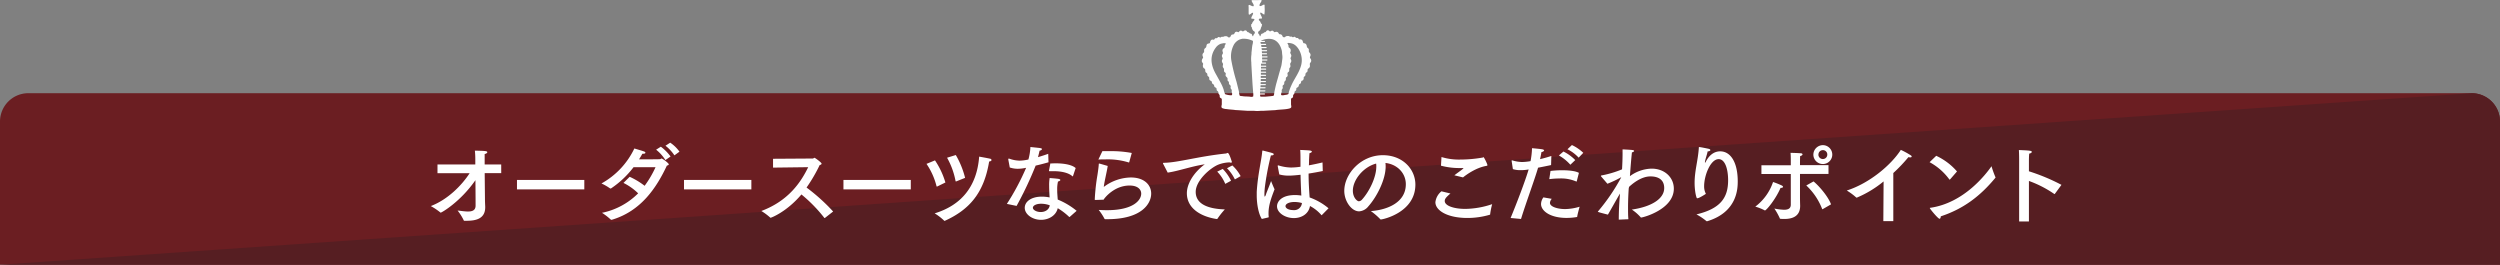 <svg xmlns="http://www.w3.org/2000/svg" viewBox="0 0 1057.74 112"><rect x="0" y="0" width="1057.74" height="112" fill="#808080" stroke="none"/><defs><style>.a{fill:#6b1e22;}.a,.b,.c{fill-rule:evenodd;}.b,.d{fill:#fff;}.c{fill:#561e22;}</style></defs><path class="a" d="M1057.74,112H0V51.43a12,12,0,0,1,12-12H1045.74a12,12,0,0,1,12,12Z"/><path class="b" d="M554.2,26.91c.13-.47.7-.66.55-1.5-.08-.48-.46-.73-.52-1.07s.36-.72.25-1.3-.52-.74-.66-1.13,0-.72-.06-1c-.17-.55-.58-.6-.8-1a4.15,4.15,0,0,0-.1-.58c-.17-.72-.56-1-1.37-1.08-.28-.4-.22-1-.61-1.32a1,1,0,0,0-.8-.27,1.14,1.14,0,0,1-.45,0l-.41-.51c-.24-.17-.45,0-.78-.12s-.37-.39-.67-.46-.51.23-.8.2l-.49-.28c-.24-.07-.44.08-.68,0l-.5-.23a3.33,3.33,0,0,0-1.2.08c-.41.24-.37.57-1.13.37-.32-.09-.39-.6-.57-.84a1.28,1.28,0,0,0-.83-.39l-.32,0c-.15-.09-.18-.29-.27-.44a1.11,1.11,0,0,0-1.57-.41c-.45,0-.56-.53-1-.64s-.7.26-1.09.31c-.3-.14-.49-.53-1-.47s-.57.51-.92.75l-.5.12-.51.43-.45.1c-.41.16-.5.57-.62,1,0,0-.11.13-.23.08s-.16-.38-.21-.51c-.17-.37-.68-.56-.54-1.2.08-.41.59-.56.81-.86a6.11,6.11,0,0,0,.48-1.35l.26-.35c.06-.17-.08-.27,0-.44s.08-.15.08-.3l-.39-.35c-.19-.28-.24-.63-.43-.89l-.47-.49a.56.56,0,0,1,0-.55c.22-.28,1,0,1.25-.28.1-.61-.75-1.54-.76-2.29l.12-.09c.44-.14,1.11.78,1.66.79a.05.05,0,0,0,0,0,14.1,14.1,0,0,0,.1-3.18c0-.31.08-.89-.14-1-.45-.15-1.53,1-2,.47-.16-.88.85-1.54.88-2.33L533.7.05a7.28,7.28,0,0,0-1.34,0h-2.58l-.19.08c-.2.68,1.23,1.8.76,2.5-.63.15-1.61-.7-1.92-.52s-.14.56-.14.86V5.27c0,.31,0,.8.16.91.43.15,1.14-.88,1.67-.77h0c.34.59-.94,1.82-.65,2.46.35.12,1,0,1.23.23a.66.66,0,0,1,0,.37c-.21.26-.43.52-.63.78s-.24.51-.35.77l-.33.29c-.11.16.06.28,0,.45s-.06.19-.09.29.2.26.3.39l.09.5a3.25,3.25,0,0,0,.51,1c.18.22.59.3.68.61.16.58-.24.8-.43,1.08s-.17.44-.25.65l-.16.07c-.24-.19-.23-.63-.43-.89s-.6-.19-.86-.39l-.32-.3c-.19-.12-.52-.11-.68-.26l-.37-.48c-.54-.42-1,0-1.43.27-.33,0-.46-.27-.82-.33-.6-.1-.79.47-1.13.66-.26,0-.38-.14-.59-.18-1-.19-1,.76-1.36,1s-.71.06-1,.3-.42.87-.67,1c-.76.28-.83-.16-1.23-.38a3.63,3.63,0,0,0-1.16,0l-.51.23c-.24,0-.42-.11-.68,0l-.48.28c-.29,0-.41-.28-.79-.2s-.38.35-.62.45-.52,0-.72.06-.3.42-.51.56-.55-.05-.81,0c-.7.17-.79.79-1,1.49-.26.17-.73.15-1,.33-.52.39-.32.76-.56,1.36-.14.33-.61.49-.78.91s0,.78-.09,1.12-.51.54-.63.95c-.19.66.3,1.2.2,1.56l-.23.31a1.86,1.86,0,0,0-.29.83c-.11.73.46.94.56,1.42,0,.16-.07.32-.1.48a1.72,1.72,0,0,0,.17,1.09c.18.29.66.44.76.75s0,.77.19,1.11.57.43.69.71,0,.67.19.92.47.35.6.58,0,.82.21,1.14.71.38.87.64.1.58.22.8.54.36.71.62.17.53.26.8.66.37.81.62.09.55.15.83.46.4.61.68.09.5.14.76l.46.65c.11.41,0,.73.15,1s.72.36.8.74v2.23c-.1.54-.34,1.21.16,1.55a5.49,5.49,0,0,0,2,.43c1.12.2,2.35.2,3.52.39l1.53.09,3.66.24,1.39,0,1.32,0a13.48,13.48,0,0,0,2.91,0c.36,0,.73,0,1.08,0l3.36-.19,1.71-.09c2-.31,4-.21,5.81-.66,1.17-.29,1-.66.84-1.75V41.87c.09-.36.6-.41.78-.7s0-.65.17-1c.15-.2.29-.41.45-.61s0-.5.11-.73.51-.4.65-.7,0-.63.14-.85.62-.32.81-.63.17-.54.26-.81.54-.33.71-.6.17-.57.25-.85.59-.25.8-.53a1.85,1.85,0,0,0,.23-.64v-.5c.07-.28.47-.41.62-.65s.07-.62.2-1,.6-.46.77-.87c.1-.24,0-.8.15-1s.62-.4.82-.88S554.11,27.33,554.2,26.91Zm-33.09,13.4a7.6,7.6,0,0,1-2.77-.47,8.74,8.74,0,0,1-.61-1.91,19.63,19.63,0,0,0-1.56-3.45l-1.61-2.92c-1.24-2.12-2.64-5.35-1.61-8.64a8.91,8.91,0,0,1,1.4-2.71,4.53,4.53,0,0,1,2.21-1.71l1.13-.23.48,0,.39.06.05.07c0,.36-.34.56-.43.94s0,.56-.09.73c-.31.44-.69.37-.86,1.12-.11.54.28,1,.18,1.34s-.33.53-.41.91c-.12.64.39,1,.29,1.4s-.4.65-.29,1.23c.09.4.36.62.45.95s-.22.82-.06,1.33c.1.31.39.51.47.8s-.06.78.07,1.1.51.43.65.7-.15.79,0,1.15.53.54.71.89.06.62.08.93.35.44.51.68,0,.74.17,1,.5.44.62.71-.09.7,0,1,.37.46.45.72,0,.49,0,.74C521.15,39.38,521.59,39.68,521.11,40.31Zm9.1.51a2.08,2.08,0,0,1-1.2.12c-1.1-.17-2.25-.06-3.28-.25-.39-.07-1,0-1.24-.29a7.67,7.67,0,0,1-.31-1.71c-.33-1.35-.67-2.7-1-4.06A80.64,80.64,0,0,1,521,25.72a10.47,10.47,0,0,1,1.08-6.87,5.29,5.29,0,0,1,2.54-2.19l1-.26.5,0a8,8,0,0,1,3.12.54c.29.11.73.2.88.44a4.67,4.67,0,0,1-.2,1.53c-.22,1-.25,2.17-.42,3.29,0,.4,0,.8-.07,1.2a13.6,13.6,0,0,0,0,3.06c0,.89.08,1.77.12,2.66.14,2.33.27,4.67.42,7l.24,3.1A4.61,4.61,0,0,1,530.21,40.82Zm10-6.2c-.41,1.35-.69,2.74-1,4.15-.08.36-.13,1.52-.34,1.69s-.93.17-1.36.25l-2.19.19-.91,0-1,0c-.25-.06-.28-.48-.26-.89H535a.25.25,0,0,0,0-.49h-1.89q0-.12,0-.21c0-.2,0-.41.05-.62h2a.24.24,0,1,0,0-.48h-2l.06-.84h2a.24.24,0,0,0,.25-.24.25.25,0,0,0-.25-.24h-1.93l.06-.83h2a.24.24,0,1,0,0-.48h-2c0-.28,0-.56.07-.83h2a.25.25,0,0,0,0-.49h-2c0-.08,0-.16,0-.24l0-.59h2a.24.24,0,0,0,.24-.24.24.24,0,0,0-.24-.24h-2c0-.28,0-.56,0-.83h2.05a.25.25,0,0,0,0-.49h-2c0-.27,0-.55,0-.83h2a.24.24,0,1,0,0-.48h-2c0-.28,0-.55.05-.83h2a.25.25,0,0,0,0-.49h-2V29l0-.74h2a.24.24,0,1,0,0-.48h-2c0-.28,0-.56,0-.84h1.93a.23.23,0,0,0,.24-.24.24.24,0,0,0-.24-.24H534a7.33,7.33,0,0,0,0-.83h2a.24.24,0,1,0,0-.48h-2c0-.15,0-.3,0-.44s0-.26,0-.39h2a.25.25,0,1,0,0-.49h-2.06c0-.28,0-.56,0-.83h1.92a.25.25,0,0,0,0-.49h-1.93a4.14,4.14,0,0,0-.06-.7s0-.09,0-.13h2a.24.24,0,1,0,0-.48h-2c0-.28-.07-.56-.11-.83h1.94a.25.25,0,0,0,0-.49h-2c0-.28-.07-.55-.12-.83h1.87a.24.24,0,0,0,.24-.24.24.24,0,0,0-.24-.24h-2a.06.06,0,0,0,0,0,5.89,5.89,0,0,1-.15-.79H535a.25.25,0,0,0,0-.49H533.4a7.75,7.75,0,0,1,2.28-.76l.82-.09a6.14,6.14,0,0,1,2,.21c2.11.66,3.25,2.51,3.81,4.71.14.59.1,1.17.21,1.85a7,7,0,0,1,0,2c-.15.94-.21,1.86-.42,2.74C541.43,30.16,540.86,32.4,540.2,34.62Zm10.36-7.26c-.85,3.43-2.88,5.78-4.19,8.75a22.23,22.23,0,0,0-1,2.6c-.1.35-.14,1-.41,1.16a3.82,3.82,0,0,1-1.32.29,3.33,3.33,0,0,1-1.35.15c-.71-.34.13-1.27,0-1.8-.12-.71.29-.71.42-1.27.08-.33-.16-.71,0-1s.46-.34.58-.64,0-.71.14-1,.44-.42.55-.74,0-.8.11-1,.5-.36.65-.69c.18-.48-.12-.92,0-1.27s.54-.45.67-.79,0-.74.06-1.07.37-.48.46-.79c.15-.49-.16-1-.05-1.34s.34-.5.42-.86c.13-.57-.18-.91-.28-1.27s.41-.78.3-1.39c-.08-.4-.33-.62-.41-1s.08-.38.11-.52a1.72,1.72,0,0,0,0-1c-.18-.56-.59-.58-.81-.93-.11-.18,0-.55-.09-.77a8.22,8.22,0,0,0-.42-.84.07.07,0,0,1,0-.06c.05-.09.16-.07.28-.11a5.91,5.91,0,0,1,2,.37C549.5,19.58,551.47,23.71,550.56,27.36Z"/><path class="c" d="M1045.74,39.43a12,12,0,0,1,12,12V112H0"/><path class="d" d="M212.07,73.25h-7l.11,10.54c0,1.85.11,3.37.11,3.7v.19c0,4.92-4,5.73-7.88,5.73h-.89c-.18,0-.26,0-.33-.22a21.17,21.17,0,0,0-2.59-4.11c1.37.12,3,.41,4.4.41,1.78,0,3.22-.48,3.22-2.48v0s0-5-.07-10.77c-6.37,9.17-14.29,13.73-14.69,13.73a.38.38,0,0,1-.19-.11,26.63,26.63,0,0,0-4-2.67c7.21-2.77,13.1-8.77,16.43-13.91H185.1v-3.7h16v-2.3a35.12,35.12,0,0,0-.18-3.55c4.33.11,5.25.15,5.25.67,0,.29-.41.63-1.11.77,0,1,0,2.15,0,2.15v2.26h7Z"/><path class="d" d="M247.22,80.13H218.73v-4h28.49Z"/><path class="d" d="M268.06,70.73a39.68,39.68,0,0,1-9.55,9s-.19,0-.26,0h-.11a22.06,22.06,0,0,0-3.66-2.11,33.22,33.22,0,0,0,13.91-14.8c4.48,1.33,4.66,1.37,4.66,1.78s-.48.44-1,.44h-.26c-.45.81-.93,1.63-1.41,2.37,3.89,0,8.73,0,8.84-.07.34,0,.41-.26.63-.26.56,0,3.11,2,3.11,2.44,0,.26-.33.44-.81.55C277.75,79.46,271.2,89.34,258.81,93c0,0-.12,0-.15,0a.35.35,0,0,1-.26-.11,26.1,26.1,0,0,0-3.7-2.85A30.13,30.13,0,0,0,270,81.8a24.15,24.15,0,0,0-6.22-4.41l2.63-2.59a31.55,31.55,0,0,1,6.33,3.81,43.26,43.26,0,0,0,4.62-7.88Zm13.46-3a17.21,17.21,0,0,0-3.92-4.4l2-1.26a19.27,19.27,0,0,1,4.11,4.15Zm3.82-2a17,17,0,0,0-3.78-4.07l2-1.3a15.16,15.16,0,0,1,3.92,3.81Z"/><path class="d" d="M317.9,80.13H289.4v-4h28.5Z"/><path class="d" d="M327.07,70.92l0-3.74,16.83-.11c.3,0,.45-.3.71-.3s3,2,3,2.48c0,.26-.33.48-.81.59a66.46,66.46,0,0,1-5.55,9.51,80.42,80.42,0,0,1,11.25,10.14L349,92.23a.27.27,0,0,1-.15,0s-.08,0-.11-.08a61.59,61.59,0,0,0-9.66-9.88c-6.22,7.37-12.77,9.85-13,9.85a.27.27,0,0,1-.23-.08,24.88,24.88,0,0,0-3.73-2.77c11.69-4.37,16.87-12.47,19.83-18.54Z"/><path class="d" d="M385.35,80.13H356.86v-4h28.49Z"/><path class="d" d="M396.52,78.91s-.11,0-.15,0-.11,0-.14-.19A29.34,29.34,0,0,0,392,69.33l3.59-1.48A34.33,34.33,0,0,1,400,77.21Zm3.33,14.47a.63.63,0,0,1-.22.07c-.07,0-.11,0-.18-.11a23.4,23.4,0,0,0-4-3.07c11.17-3.4,17.87-11.29,18.83-24,0,0,3.07.52,4.67.89a.61.61,0,0,1,.55.55c0,.26-.26.52-1,.63C416.28,81.83,410,88.75,399.85,93.38Zm4.55-27.79a36.78,36.78,0,0,1,3.93,9.66l-3.78,1.51c-.07,0-.11,0-.15,0s-.07,0-.11-.18a32.25,32.25,0,0,0-3.59-9.85Z"/><path class="d" d="M443.62,68.66c-1.66.48-3.62,1-5.44,1.41a152.9,152.9,0,0,1-8.06,17.05L426,86.27A102,102,0,0,0,434.15,71l-.66.12a16.46,16.46,0,0,1-2.89.29,10.71,10.71,0,0,1-3.37-.55l-.63-3.37c0-.07,0-.15,0-.19s.07-.18.14-.18a.66.66,0,0,1,.26,0,13.72,13.72,0,0,0,4.37.85,18.78,18.78,0,0,0,3.74-.48,23.16,23.16,0,0,0,.85-5.3c.85.11,3.36.34,4.07.45s.81.29.81.48-.4.55-1,.63c-.15.7-.41,1.74-.67,2.74,1.52-.45,3-.93,4.33-1.41Zm9,23.09c-.07,0-.11.07-.15.07a.23.23,0,0,1-.14-.07,26,26,0,0,0-4.81-3.66c-.67,3.07-3.78,4.92-7.07,4.92-3.7,0-6.88-2.37-6.88-5.07s2.85-4.74,7.17-4.74a15.7,15.7,0,0,1,3.34.34c-.08-1.6-.19-3.37-.19-5a17.38,17.38,0,0,1,.22-3.22s2.89.22,3.78.37c.51.11.74.3.74.48s-.37.52-1,.63a14.44,14.44,0,0,0-.34,3.37c0,1.48.15,3,.23,4.26a31,31,0,0,1,8,4.77Zm-12.1-5.55c-2.18,0-3.51.81-3.51,1.7s1.48,1.81,3.33,1.81,3.55-1,3.81-2.84A10.63,10.63,0,0,0,440.55,86.2ZM454,74.43c0,.11-.07.19-.15.19s-.07,0-.14-.08c-1.6-1.4-4.48-2.11-7.89-2.11-.51,0-1.07,0-1.62,0-.3,0-.37,0-.37-.15v-.11s.55-2.85.55-3c.67,0,1.37-.07,2.11-.07,3.29,0,6.92.48,8.62,2Z"/><path class="d" d="M468.67,70.21c-.33,2.33-1.44,6.7-1.66,8.88a19.49,19.49,0,0,1,11.43-4c5.74,0,8.62,3.18,8.62,6.81,0,4.26-4,10.84-18.57,10.84h-.85a.34.34,0,0,1-.34-.18,22.86,22.86,0,0,0-2.44-3.74c1.19.07,2.33.11,3.48.11,11.32,0,14.5-4.33,14.5-7,0-1.88-1.62-3.44-4.92-3.44-6.44,0-10.58,5.22-11,6l-3.47.11c-.19,0-.26,0-.26-.22a84.83,84.83,0,0,1,1.14-10.36c.3-2,.52-3.59.56-4.59,0-.18.07-.22.22-.22h.11Zm9.11-1.62c0,.07-.08.14-.12.14a.17.17,0,0,1-.11,0,30.25,30.25,0,0,0-9.73-1.3c-1,0-2.07,0-3.11.08l1.71-3.56c1,0,2,0,2.92,0a48,48,0,0,1,9.51.77Z"/><path class="d" d="M492.17,69.4a.77.77,0,0,1-.11-.33c0-.11.11-.19.4-.19,5.85-.07,14.29-2.66,26.09-3.92a.87.87,0,0,0,.44-.11,1.45,1.45,0,0,1,.45-.15c.66,0,1.77,3.81,1.77,3.85s-.11.29-.33.29a1.48,1.48,0,0,1-.59-.14,14.31,14.31,0,0,0-4.74.92c-3.4,1.33-9.65,6.74-9.65,11.55,0,5.88,6.69,7.25,12.32,7.43a33.54,33.54,0,0,0-3.11,3.93.28.28,0,0,1-.26.14h-.07c-7-1.07-12.62-4.69-12.62-10.91,0-3.92,2.74-8.66,7.58-12.25-5.66.85-11.21,2.89-15.69,3.52Zm26.23,8.4A16.33,16.33,0,0,0,515,72.62l2.34-1.15a19.07,19.07,0,0,1,3.51,5Zm4.07-1.89a17.38,17.38,0,0,0-3.33-4.73L521.4,70a17.32,17.32,0,0,1,3.51,4.52Z"/><path class="d" d="M533.87,92.64c-1.41-2.19-2.15-6.33-2.15-10,0-.48,0-1,0-1.41.4-7.18,2-13.28,2.33-17.21,0-.22,0-.29.18-.29a.63.63,0,0,1,.23,0c3.88,1,4.44,1.11,4.44,1.51s-.45.52-1.19.52a114.94,114.94,0,0,0-2.48,12.91,30,30,0,0,0-.26,3.33v.41c0,.52.08.78.15.78s.3-.3.48-.85c.3-1,1.15-2.89,2.19-5.74,0,0,.92,2.37,1.48,3.48-1.37,3.55-2.56,6.74-2.56,10.1a9.68,9.68,0,0,0,.08,1.52c0,.22,0,.22-.19.3Zm25.79-20.28c-2.07.41-4.07.78-6,1.07,0,4,.26,7.44.44,10.11a26.16,26.16,0,0,1,8,4.58l-2.78,2.82c-.07.07-.11.11-.15.11s-.07,0-.14-.11a16.32,16.32,0,0,0-4.78-3.78c-.55,3.33-3.55,5.11-6.81,5.11-3.73,0-7.14-2.26-7.14-5,0-1.78,1.67-4.74,7.59-4.74a15.79,15.79,0,0,1,2.7.22c-.11-2.11-.26-5.33-.33-8.81-1.63.19-3.63.37-4.89.37a15.28,15.28,0,0,1-4.11-.51l-.66-3.48a.33.33,0,0,1,0-.19.13.13,0,0,1,.15-.14.38.38,0,0,1,.18,0,18.73,18.73,0,0,0,5.3.89,29.45,29.45,0,0,0,4-.33V67.77c0-1.37,0-2.81-.11-4.33,0,0,2.89.11,3.92.22.67.08,1,.26,1,.49s-.37.51-1,.66c-.11,1-.15,2.48-.19,2.85,0,.78,0,1.55-.07,2.3q2.77-.51,5.77-1.23Zm-12,13.1c-2,0-3.77.67-3.77,1.78,0,.7,1,1.66,3.4,1.66a3.27,3.27,0,0,0,3.55-3A11.62,11.62,0,0,0,547.63,85.46Z"/><path class="d" d="M586.26,70.47c0,5.55-3.74,12.81-7.29,16.8a5.43,5.43,0,0,1-3.92,2.15c-3.26,0-6.29-4.33-6.29-8.66,0-7.18,7-15.1,16.32-15.1,8.36,0,13.76,5.89,13.76,12.44,0,11.8-13.73,14.76-14.65,14.76a.21.21,0,0,1-.19-.11,28.41,28.41,0,0,0-4-3.44c7.18-.52,14.8-3.74,14.8-11.36,0-4.66-3.59-8.44-8.62-9A10.62,10.62,0,0,1,586.26,70.47ZM572.39,80.69c0,2.85,1.77,4.47,2.55,4.47a2,2,0,0,0,1.37-.77c2.92-3.22,6-9.25,6-13.92a7.67,7.67,0,0,0-.07-1.26C576.82,70.62,572.39,76.1,572.39,80.69Z"/><path class="d" d="M613.68,81.87c-2.15,1.81-2.41,2.44-2.41,3.18,0,2,3.85,3.33,8.66,3.33a36.56,36.56,0,0,0,11.4-2,30.93,30.93,0,0,0-.85,4.25c0,.19-.08.22-.26.26a33.53,33.53,0,0,1-9.36,1.33c-8.59,0-13.55-3.22-13.55-6.66a6.93,6.93,0,0,1,2.56-4.62Zm1.66-7.7c1-.81,2.74-2,3.63-2.74.15-.14.22-.22.22-.25s-.11-.08-.3-.08H618a30.42,30.42,0,0,1-8.33-1l.22-3.66a25.07,25.07,0,0,0,8,1.07,55.89,55.89,0,0,0,9.21-.81c.26,0,.41-.19.59-.19s1.63,2.81,1.63,3.37c0,.22-.15.26-.56.33-4.21.74-8.32,3.66-9.76,4.85Z"/><path class="d" d="M656.26,69.84c-1.77.37-3.73.78-5.51,1.11-1.26,4.48-5.25,15.25-7.21,21.69l-4.41-.41c2.45-5.88,6.26-15.84,7.63-20.54l-.45.08a18,18,0,0,1-3,.22,10.2,10.2,0,0,1-3.22-.44l-.52-3.45V68c0-.08,0-.15.11-.15a.4.4,0,0,1,.19,0,14.28,14.28,0,0,0,4.21.7,22.94,22.94,0,0,0,3.48-.37,32.66,32.66,0,0,0,.63-5.48s3.07.26,4.22.45c.63.11.89.29.89.51s-.45.6-1.11.67c-.15.89-.37,2-.59,3,1.55-.37,3.18-.82,4.77-1.34Zm.3,14.29a2.76,2.76,0,0,0-.78,1.7c0,1.63,3.19,2.63,6.48,2.63a22.57,22.57,0,0,0,6.07-1s-1,3.56-1,4.15a.23.23,0,0,1-.18.22,26.28,26.28,0,0,1-4.33.37c-7,0-10.81-3-10.81-5.88a4.9,4.9,0,0,1,1-2.81Zm10.58-7.51c0,.11-.07.18-.14.18a.14.14,0,0,0-.08,0,16.15,16.15,0,0,0-7.1-1.29,34.35,34.35,0,0,0-4.33.29l.52-3.47a41.15,41.15,0,0,1,4.92-.3c3,0,5.77.33,7.1,1.11Zm-2.73-6.92a18.94,18.94,0,0,0-4.85-3.93l1.92-1.66a18.13,18.13,0,0,1,5,3.62Zm3.51-3a16.06,16.06,0,0,0-4.74-3.55l1.89-1.78a17.88,17.88,0,0,1,4.81,3.29Z"/><path class="d" d="M689.12,79.65c-.15,2.07-.3,5.11-.3,8.21,0,1.67,0,3.33.15,4.89l-4.07.18c0-3.88.22-7.43.52-11-.11.15-.18.3-.3.44-1.85,3.22-3.44,6.07-4.81,8.44-4.25-1.07-4.25-1.15-4.25-1.26s.07-.14.18-.26a82.31,82.31,0,0,0,9.7-14.28,0,0,0,0,0,0,0,.34.34,0,0,0-.22.08,46.14,46.14,0,0,1-5.63,2.66l-2.73-3.18a.21.21,0,0,1,0-.15c0-.11,0-.15.19-.18a43.58,43.58,0,0,0,8.73-2.59c.15-2.48.22-4.85.22-6.66,0-.71,0-1.3,0-1.78,0,0,2.81.11,4.18.26.49.07.71.22.71.41s-.37.48-.93.59c-.29,2.63-.59,6.4-.85,10.06a16.09,16.09,0,0,1,9.18-3.18c5.55,0,9.4,3.74,9.4,8.47,0,8.77-13,12.22-13.84,12.22-.11,0-.19-.08-.26-.19a18.93,18.93,0,0,0-3.67-3.18c8.29-1.19,13.7-4.55,13.7-9.1,0-4.93-4.81-4.93-5.85-4.93-4.14,0-8,3.48-9,4.41Z"/><path class="d" d="M718.35,83.83h-.07a.53.53,0,0,1-.23.08c-.33,0-1.07-3-1.07-6.59,0-5,1.44-9.47,1.78-14.69,0-.34,0-.41.18-.41.52,0,3.52.63,4,.74s.7.33.7.56-.33.48-1.15.55c-.25,1.37-1,3.33-1.14,4.48a1.27,1.27,0,0,1,0,.18c0,.08,0,.11.07.11s.12-.11.23-.29c2-4,4.73-4.52,6.14-4.52,4.55,0,7.44,4.85,7.44,12.7,0,2.88-.11,13-12.92,16.87a.37.37,0,0,1-.18,0,.31.31,0,0,1-.22-.11,24.61,24.61,0,0,0-4.15-2.78c10.1-2.41,13.4-7,13.4-14.43,0-4.77-1.3-8.95-4-8.95-3.48,0-6.15,6.95-6.15,11.43a6.81,6.81,0,0,0,.74,3.25C721.68,82.09,718.94,83.83,718.35,83.83Z"/><path class="d" d="M746.73,89.05s-.07,0-.15-.08a21.84,21.84,0,0,0-3.92-1.55A21.69,21.69,0,0,0,750.17,77a33.39,33.39,0,0,1,3.7,1.48c.34.18.52.41.52.59s-.26.41-.85.41h-.19C751.25,84.39,747.32,89.05,746.73,89.05Zm26.9-15.47H761.57v10c0,1.77.07,3.21.07,3.51,0,4.55-3.44,5.55-6.69,5.55-.52,0-1.08,0-1.6-.07-.18,0-.29,0-.33-.23a26.88,26.88,0,0,0-2.29-4.1,26.52,26.52,0,0,0,4.1.51c1.56,0,2.85-.44,2.85-2.14v-13H745.25v-3.7h12.43V68.25c0-1.11,0-2.37-.11-3.59,0,0,3.18.08,4.29.19.56,0,.78.26.78.48s-.37.59-1,.7c-.07,1.08-.07,2.63-.07,2.63v1.22h12.06Zm-2.4,14.88c-.08,0-.11.07-.19.07s-.07,0-.11-.15a26.75,26.75,0,0,0-6.7-9.91l3.07-1.71c2.34,1.89,6.26,6.48,7.4,9.7Zm0-19.06a4,4,0,0,1-4-3.92,4.06,4.06,0,0,1,4-4.07,4,4,0,1,1,0,8Zm-1.88-4a1.89,1.89,0,0,0,1.88,1.89,1.87,1.87,0,0,0,1.89-1.89,1.84,1.84,0,0,0-1.89-1.88A1.87,1.87,0,0,0,769.38,65.4Z"/><path class="d" d="M801.05,93.56h-4.22l.11-16.8a45.71,45.71,0,0,1-11.14,6.78,1.48,1.48,0,0,1-.29.07.28.28,0,0,1-.26-.15,25,25,0,0,0-3.89-2.85c9.62-3.07,18.8-10.84,22.87-17.2a33.36,33.36,0,0,1,4.18,2.29.73.73,0,0,1,.41.55c0,.23-.26.34-.63.34a3,3,0,0,1-.74-.11,68.16,68.16,0,0,1-6.4,6.73Z"/><path class="d" d="M825.13,75.84c-.07.07-.14.15-.22.15s-.11,0-.18-.11a25.11,25.11,0,0,0-8.33-7.26l2.81-2.7A26.24,26.24,0,0,1,828,72.54Zm-4.51,16.72c-.67,0-4.11-4.25-4.11-4.47s.08-.15.3-.19c14.39-2.11,23.64-14.5,25.79-17.57a39.77,39.77,0,0,0,1.63,4.55.57.57,0,0,1,.07.22.33.33,0,0,1-.11.18c-6.36,7.7-13.47,13.1-23.05,16.25C821.1,92.16,820.92,92.56,820.62,92.56Z"/><path class="d" d="M869.42,82c-.07.07-.11.11-.14.11a.36.36,0,0,1-.19-.08,46.29,46.29,0,0,0-10.66-5.47V93.71h-4.14V67.59s0-2.63-.11-4.11c4.33.18,5.47.26,5.47.78,0,.26-.33.59-1.1.74-.12,1.22-.12,2.66-.12,2.66v4.81a83.3,83.3,0,0,1,13.77,5.74Z"/></svg>